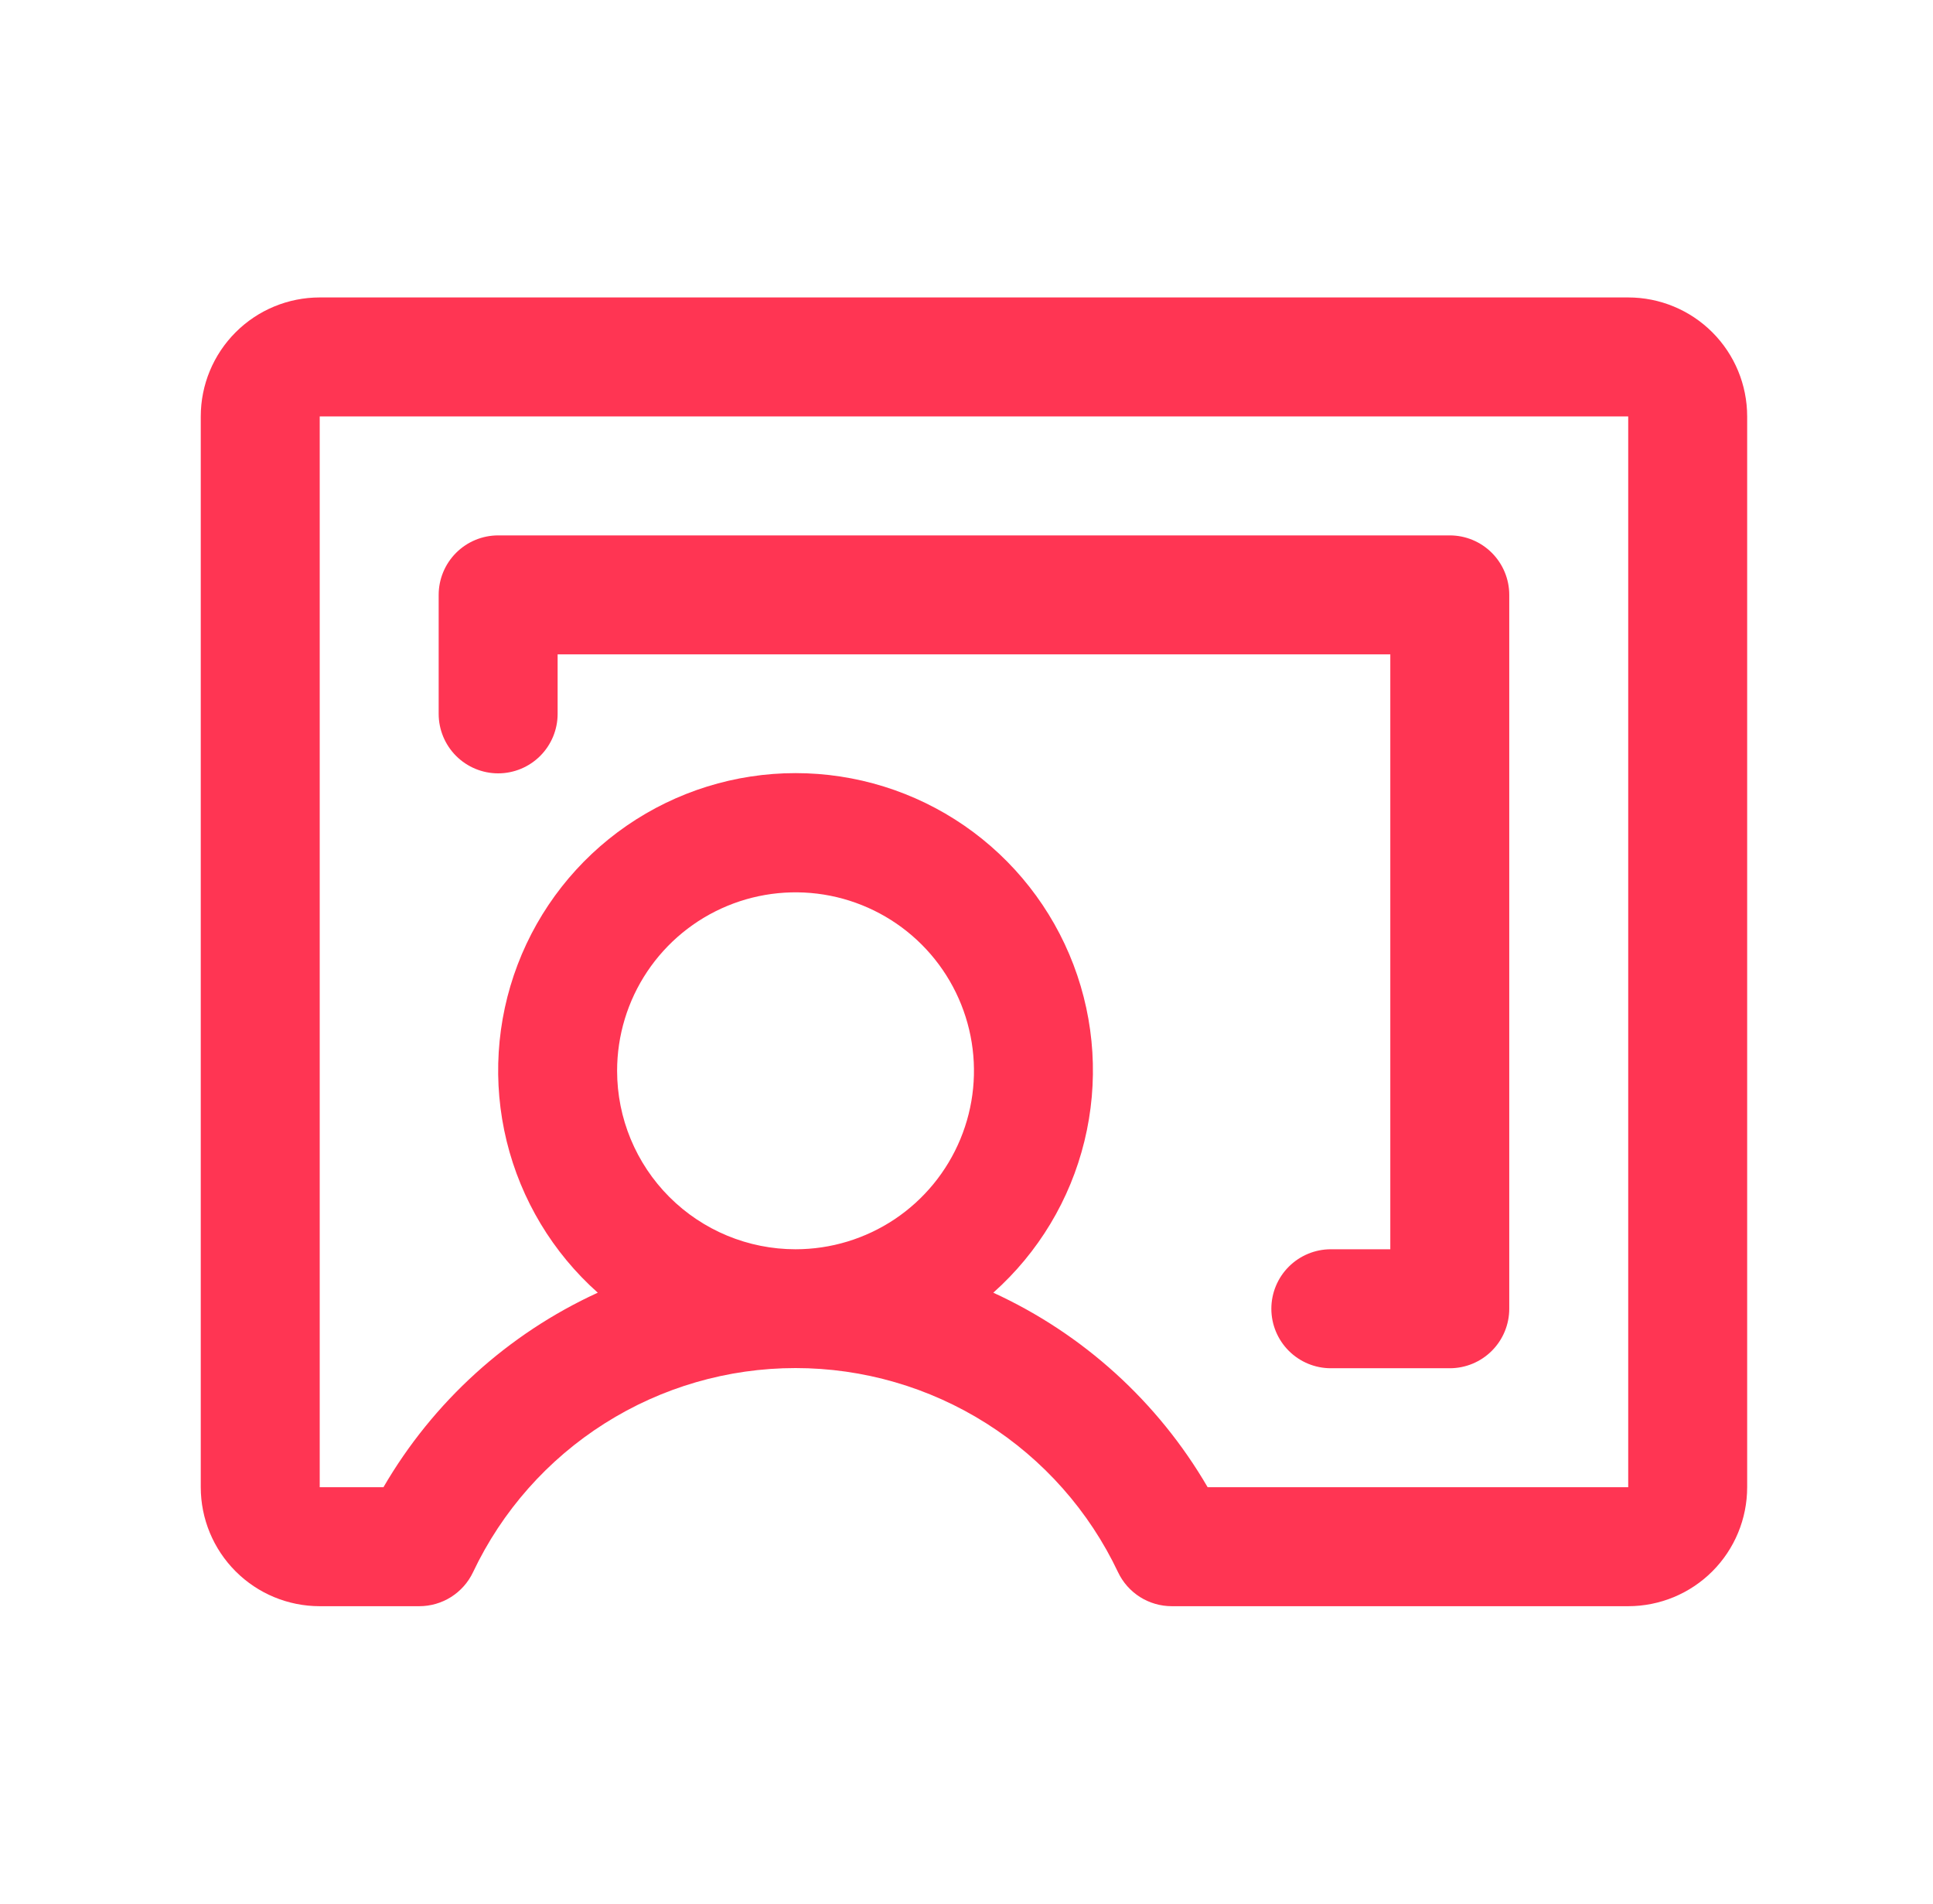 <?xml version="1.0" encoding="UTF-8"?>
<svg xmlns="http://www.w3.org/2000/svg" width="65" height="64" viewBox="0 0 65 64" fill="none">
  <path d="M54.751 10H10.751C9.69 10 8.673 10.421 7.923 11.172C7.173 11.922 6.751 12.939 6.751 14V50C6.751 51.061 7.173 52.078 7.923 52.828C8.673 53.579 9.69 54 10.751 54H14.099C14.477 54 14.848 53.893 15.168 53.691C15.488 53.488 15.744 53.2 15.906 52.858C16.879 50.804 18.414 49.069 20.334 47.854C22.254 46.639 24.479 45.994 26.751 45.994C29.023 45.994 31.248 46.639 33.168 47.854C35.088 49.069 36.624 50.804 37.596 52.858C37.758 53.2 38.014 53.488 38.334 53.691C38.654 53.893 39.025 54 39.404 54H54.751C55.812 54 56.829 53.579 57.58 52.828C58.33 52.078 58.751 51.061 58.751 50V14C58.751 12.939 58.33 11.922 57.58 11.172C56.829 10.421 55.812 10 54.751 10ZM20.751 36C20.751 34.813 21.103 33.653 21.762 32.667C22.422 31.68 23.359 30.911 24.455 30.457C25.551 30.003 26.758 29.884 27.922 30.115C29.086 30.347 30.155 30.918 30.994 31.757C31.833 32.596 32.404 33.666 32.636 34.83C32.867 35.993 32.749 37.2 32.294 38.296C31.84 39.392 31.071 40.33 30.085 40.989C29.098 41.648 27.938 42 26.751 42C25.16 42 23.634 41.368 22.509 40.243C21.383 39.117 20.751 37.591 20.751 36ZM54.751 50H40.609C38.938 47.129 36.421 44.844 33.401 43.46C34.915 42.112 35.984 40.336 36.465 38.366C36.947 36.397 36.818 34.328 36.097 32.434C35.376 30.539 34.096 28.909 32.427 27.758C30.758 26.608 28.778 25.992 26.751 25.992C24.724 25.992 22.745 26.608 21.076 27.758C19.407 28.909 18.127 30.539 17.405 32.434C16.684 34.328 16.556 36.397 17.037 38.366C17.519 40.336 18.587 42.112 20.101 43.46C17.081 44.844 14.564 47.129 12.894 50H10.751V14H54.751V50ZM14.751 24V20C14.751 19.47 14.962 18.961 15.337 18.586C15.712 18.211 16.221 18 16.751 18H48.751C49.282 18 49.79 18.211 50.165 18.586C50.54 18.961 50.751 19.47 50.751 20V44C50.751 44.53 50.54 45.039 50.165 45.414C49.79 45.789 49.282 46 48.751 46H44.751C44.221 46 43.712 45.789 43.337 45.414C42.962 45.039 42.751 44.53 42.751 44C42.751 43.47 42.962 42.961 43.337 42.586C43.712 42.211 44.221 42 44.751 42H46.751V22H18.751V24C18.751 24.53 18.54 25.039 18.165 25.414C17.79 25.789 17.282 26 16.751 26C16.221 26 15.712 25.789 15.337 25.414C14.962 25.039 14.751 24.53 14.751 24Z" fill="#FF3553"></path>
</svg>
